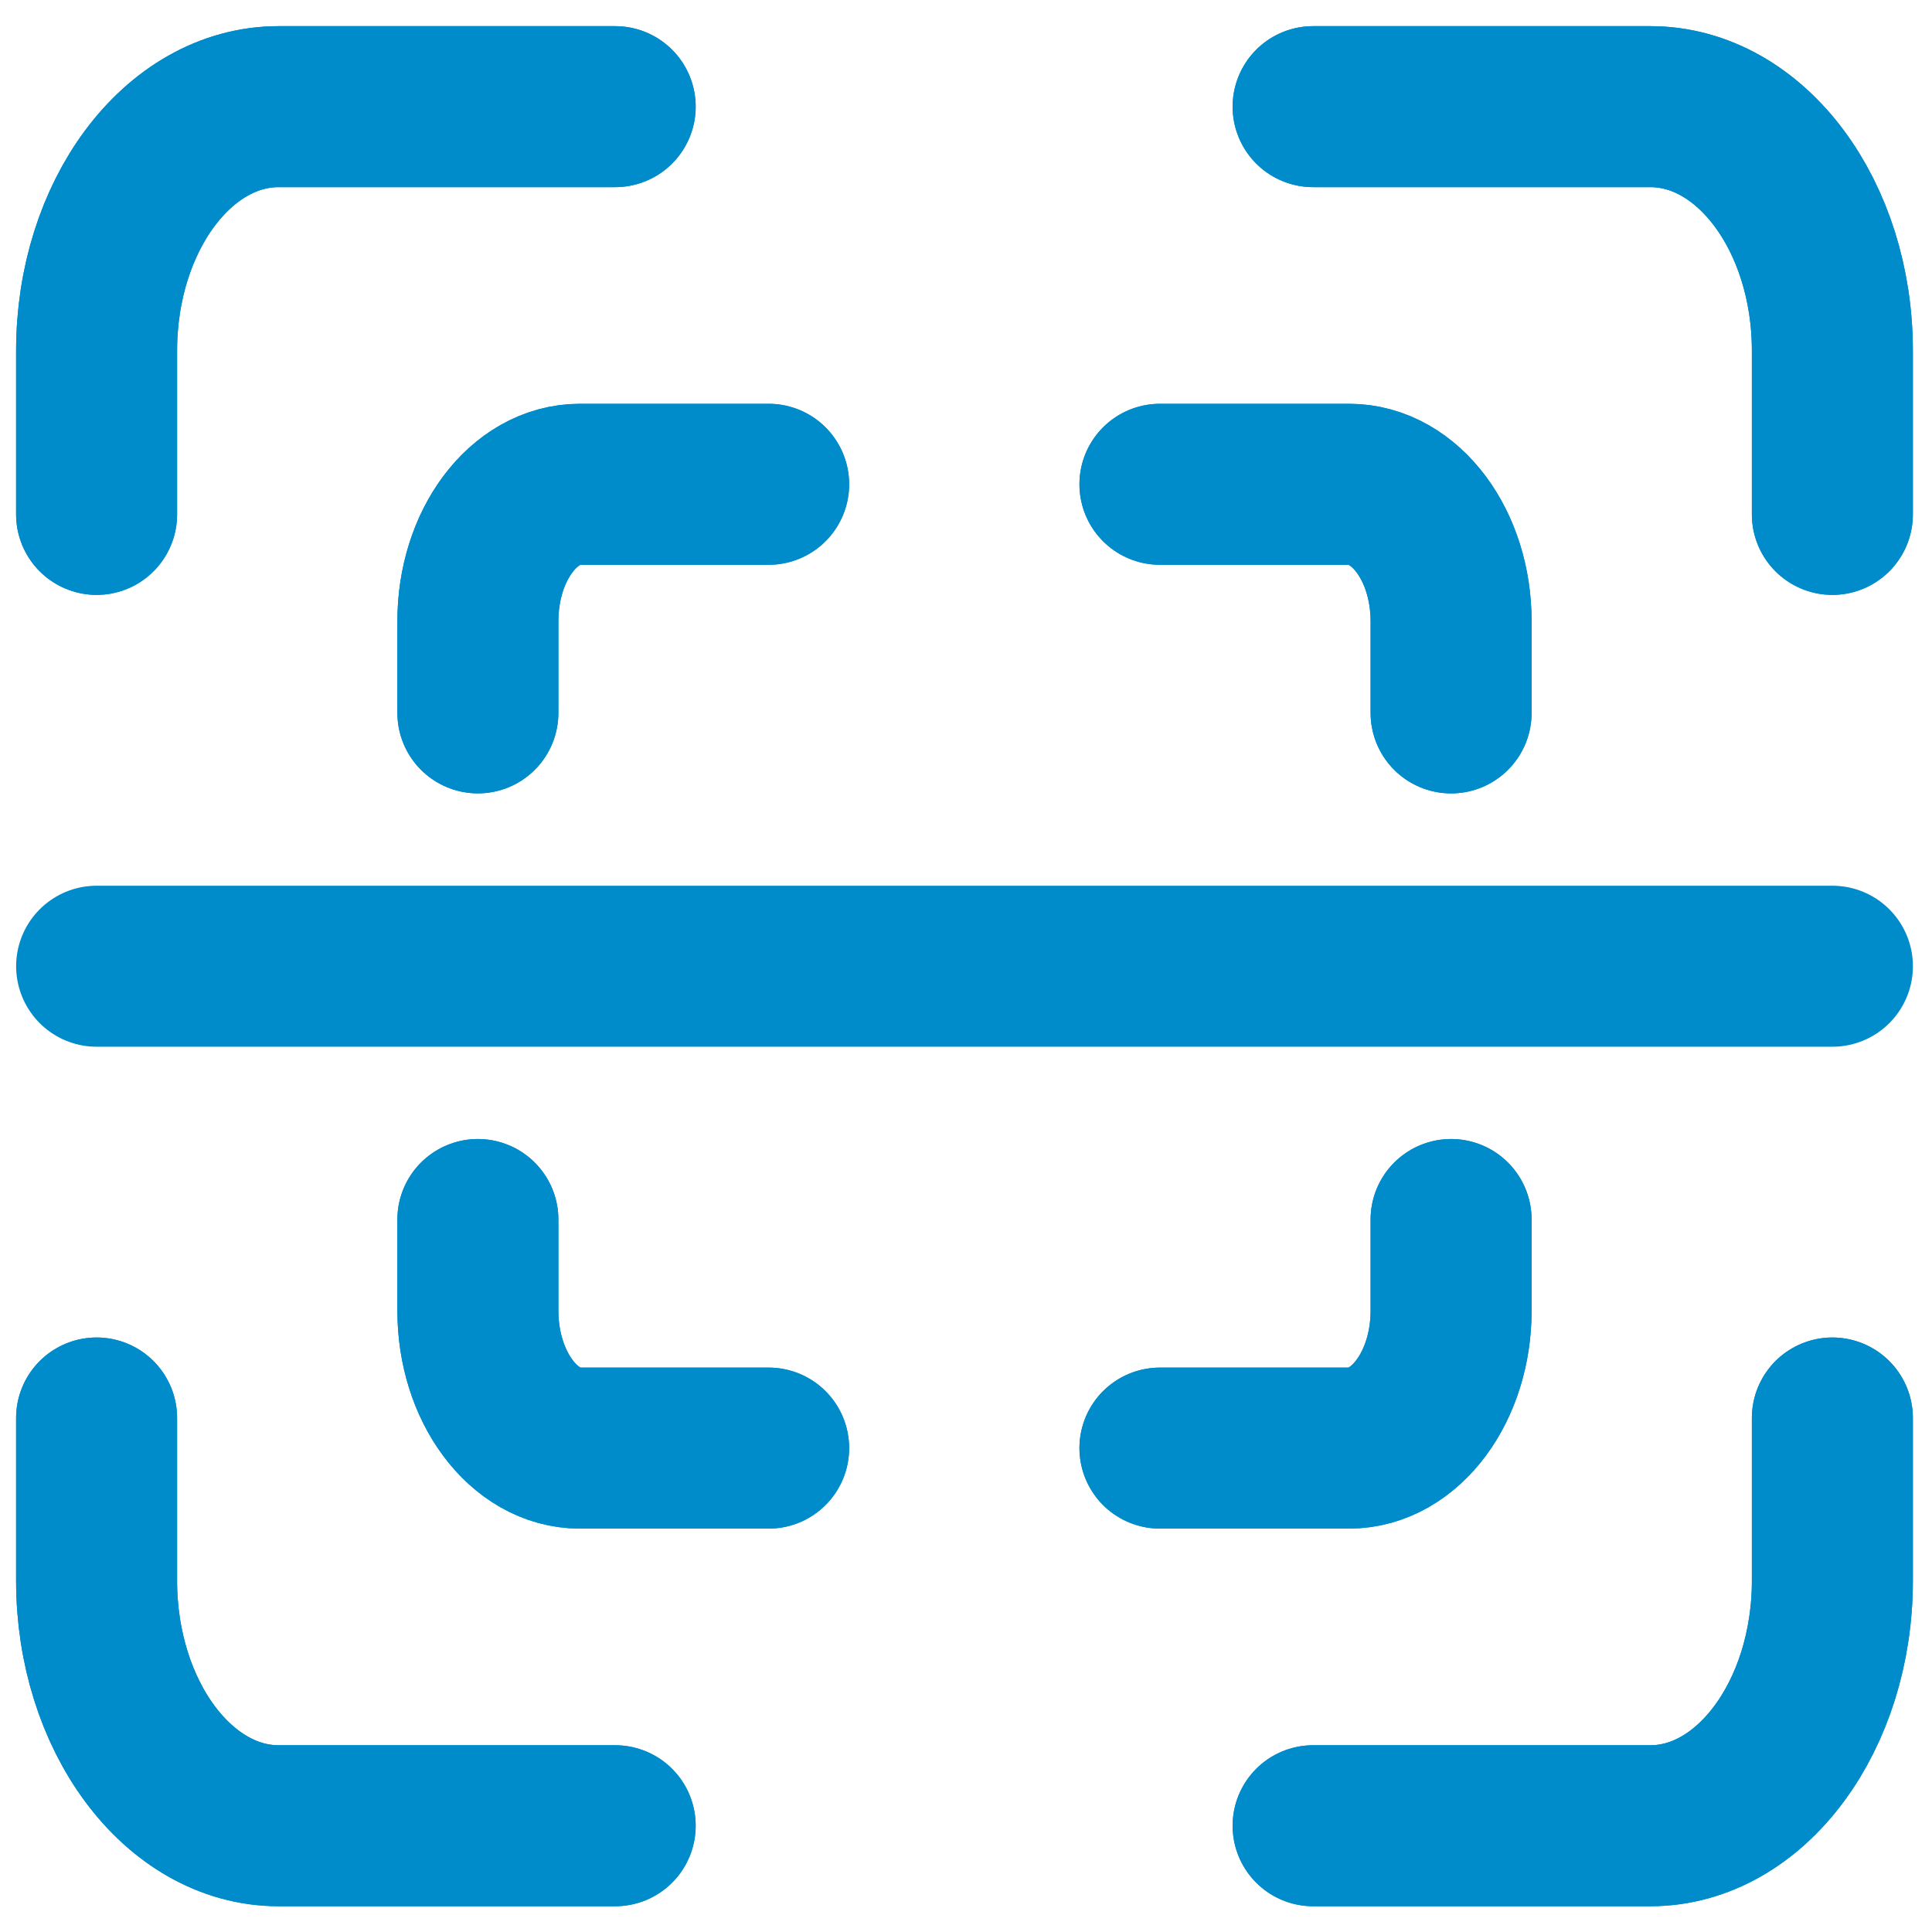 <svg width="60" height="60" viewBox="0 0 60 60" fill="none" xmlns="http://www.w3.org/2000/svg">
<path d="M40.78 56.7H51.252C54.375 56.7 56.906 53.278 56.906 49.089V44.037M40.78 3.312H51.252C54.375 3.312 56.906 6.707 56.906 10.896V15.975M3 15.975V10.896C3 6.707 5.531 3.312 8.654 3.312H19.105M3 44.037V49.089C3 53.278 5.531 56.7 8.654 56.7H19.105" stroke="#008CCA" stroke-width="5" stroke-miterlimit="10" stroke-linecap="round" stroke-linejoin="round"/>
<path d="M40.78 56.7H51.252C54.375 56.7 56.906 53.278 56.906 49.089V44.037M40.78 3.312H51.252C54.375 3.312 56.906 6.707 56.906 10.896V15.975M3 15.975V10.896C3 6.707 5.531 3.312 8.654 3.312H19.105M3 44.037V49.089C3 53.278 5.531 56.7 8.654 56.7H19.105" stroke="#008CCA" stroke-width="5" stroke-miterlimit="10" stroke-linecap="round" stroke-linejoin="round"/>
<path d="M36.023 44.972H41.895C43.646 44.972 45.065 43.054 45.065 40.705V37.873M36.023 15.04H41.895C43.646 15.04 45.065 16.943 45.065 19.292V22.14M14.841 22.139V19.292C14.841 16.943 16.26 15.04 18.011 15.04H23.871M14.841 37.873V40.705C14.841 43.054 16.26 44.972 18.011 44.972H23.871" stroke="#008CCA" stroke-width="5" stroke-miterlimit="10" stroke-linecap="round" stroke-linejoin="round"/>
<path d="M36.023 44.972H41.895C43.646 44.972 45.065 43.054 45.065 40.705V37.873M36.023 15.04H41.895C43.646 15.04 45.065 16.943 45.065 19.292V22.14M14.841 22.139V19.292C14.841 16.943 16.26 15.04 18.011 15.04H23.871M14.841 37.873V40.705C14.841 43.054 16.26 44.972 18.011 44.972H23.871" stroke="#008CCA" stroke-width="5" stroke-miterlimit="10" stroke-linecap="round" stroke-linejoin="round"/>
<path d="M3.001 30.007H56.907" stroke="#008CCA" stroke-width="5" stroke-miterlimit="10" stroke-linecap="round" stroke-linejoin="round"/>
</svg>
